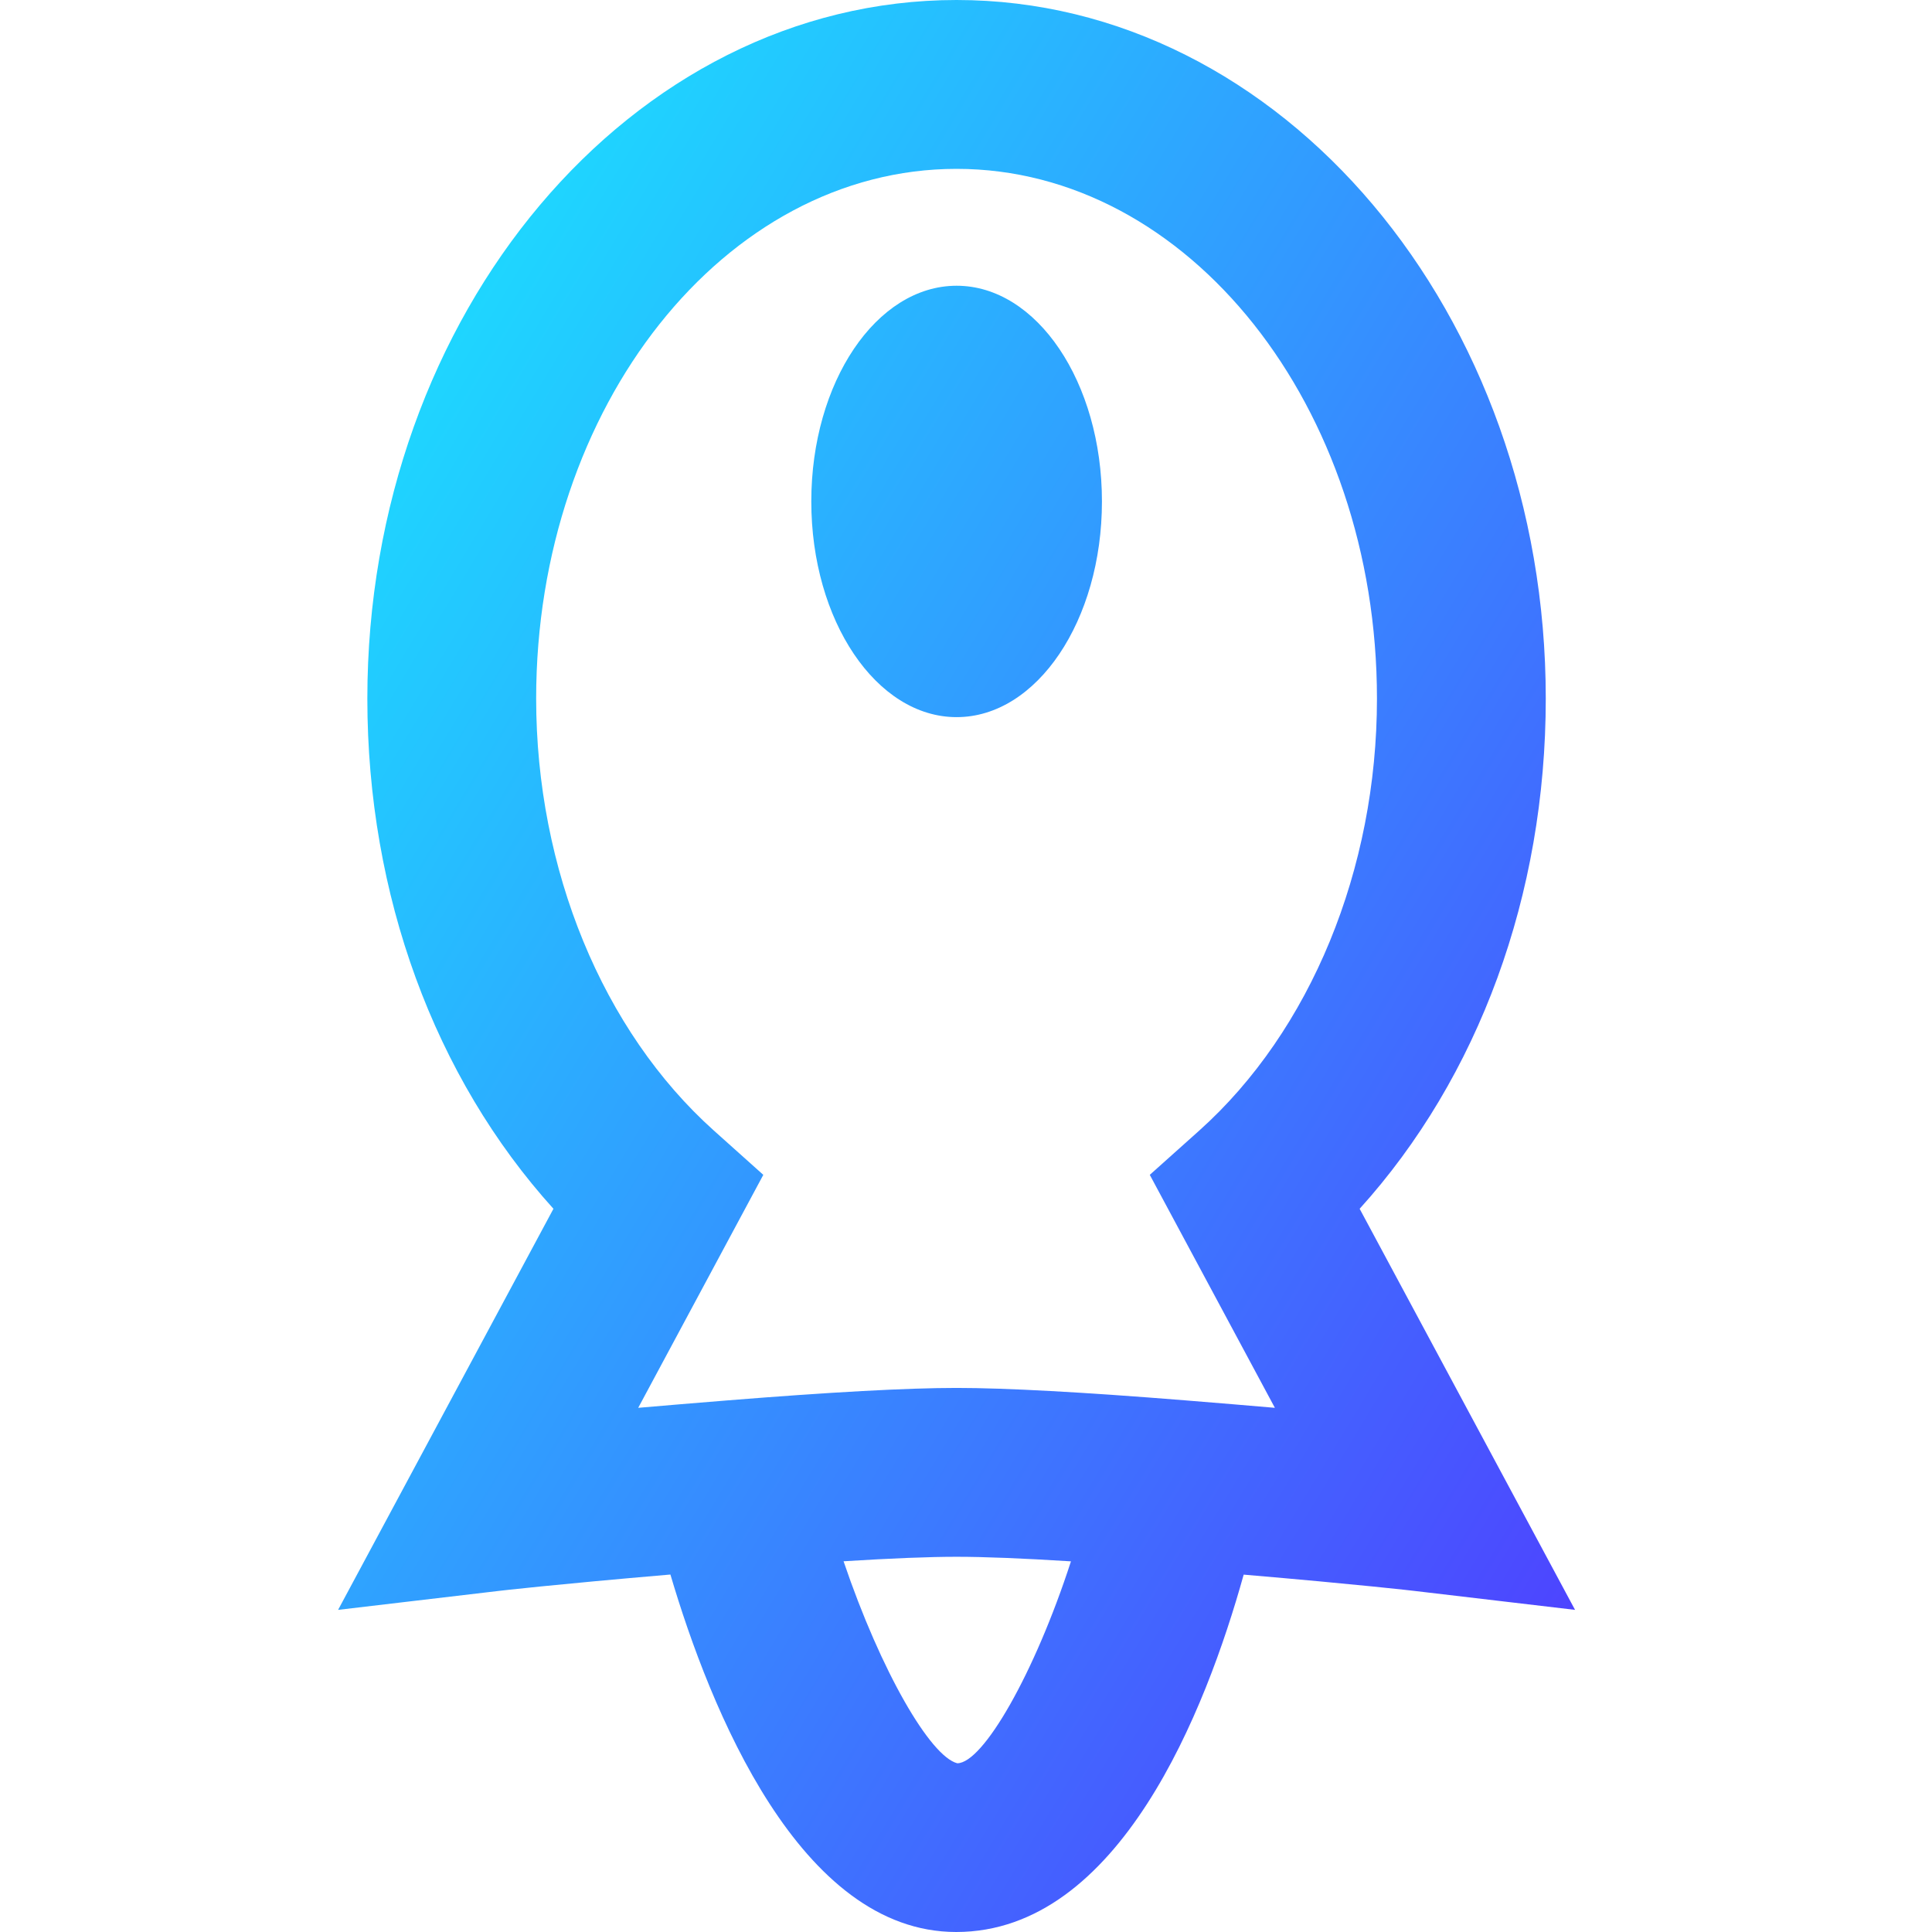 <svg width="80" height="80" viewBox="0 0 80 80" fill="none" xmlns="http://www.w3.org/2000/svg">
<path fill-rule="evenodd" clip-rule="evenodd" d="M39.609 57.471C41.648 57.471 44.842 57.645 49.106 57.988C50.483 58.099 51.708 58.201 52.79 58.295L47.61 48.648L49.659 46.814C54.266 42.686 57.017 35.999 57.017 28.927C57.017 16.832 49.208 6.992 39.609 6.992C30.011 6.992 22.201 16.832 22.201 28.927C22.201 35.999 24.953 42.686 29.559 46.814L31.607 48.648L26.427 58.295C27.511 58.201 28.736 58.099 30.113 57.988C34.375 57.645 37.569 57.471 39.609 57.471ZM65.219 66.661L58.554 65.875C58.528 65.871 56.335 65.615 51.498 65.202C49.94 70.799 46.347 80 39.593 80C33.117 80 29.407 70.767 27.76 65.198C22.895 65.614 20.691 65.871 20.665 65.875L14 66.661L22.917 50.053C17.99 44.604 15.211 37.059 15.211 28.927C15.211 12.977 26.155 0 39.609 0C53.064 0 64.007 12.977 64.007 28.927C64.007 37.059 61.229 44.602 56.3 50.053L65.219 66.661ZM39.609 64.463C40.754 64.463 42.34 64.526 44.346 64.652C42.834 69.312 40.703 73.01 39.639 73.013C38.525 72.729 36.484 69.23 34.93 64.649C36.909 64.525 38.475 64.463 39.609 64.463ZM39.611 11.832C42.934 11.832 45.629 15.831 45.629 20.764C45.629 25.696 42.934 29.695 39.611 29.695C36.289 29.695 33.594 25.696 33.594 20.764C33.594 15.831 36.289 11.832 39.611 11.832Z" fill="url(#paint0_linear_8570_2411)"/>
<defs>
<linearGradient id="paint0_linear_8570_2411" x1="19.112" y1="-6.838" x2="90.004" y2="35.919" gradientUnits="userSpaceOnUse">
<stop stop-color="#17ECFF"/>
<stop offset="1" stop-color="#5139FF"/>
</linearGradient>
</defs>
</svg>
